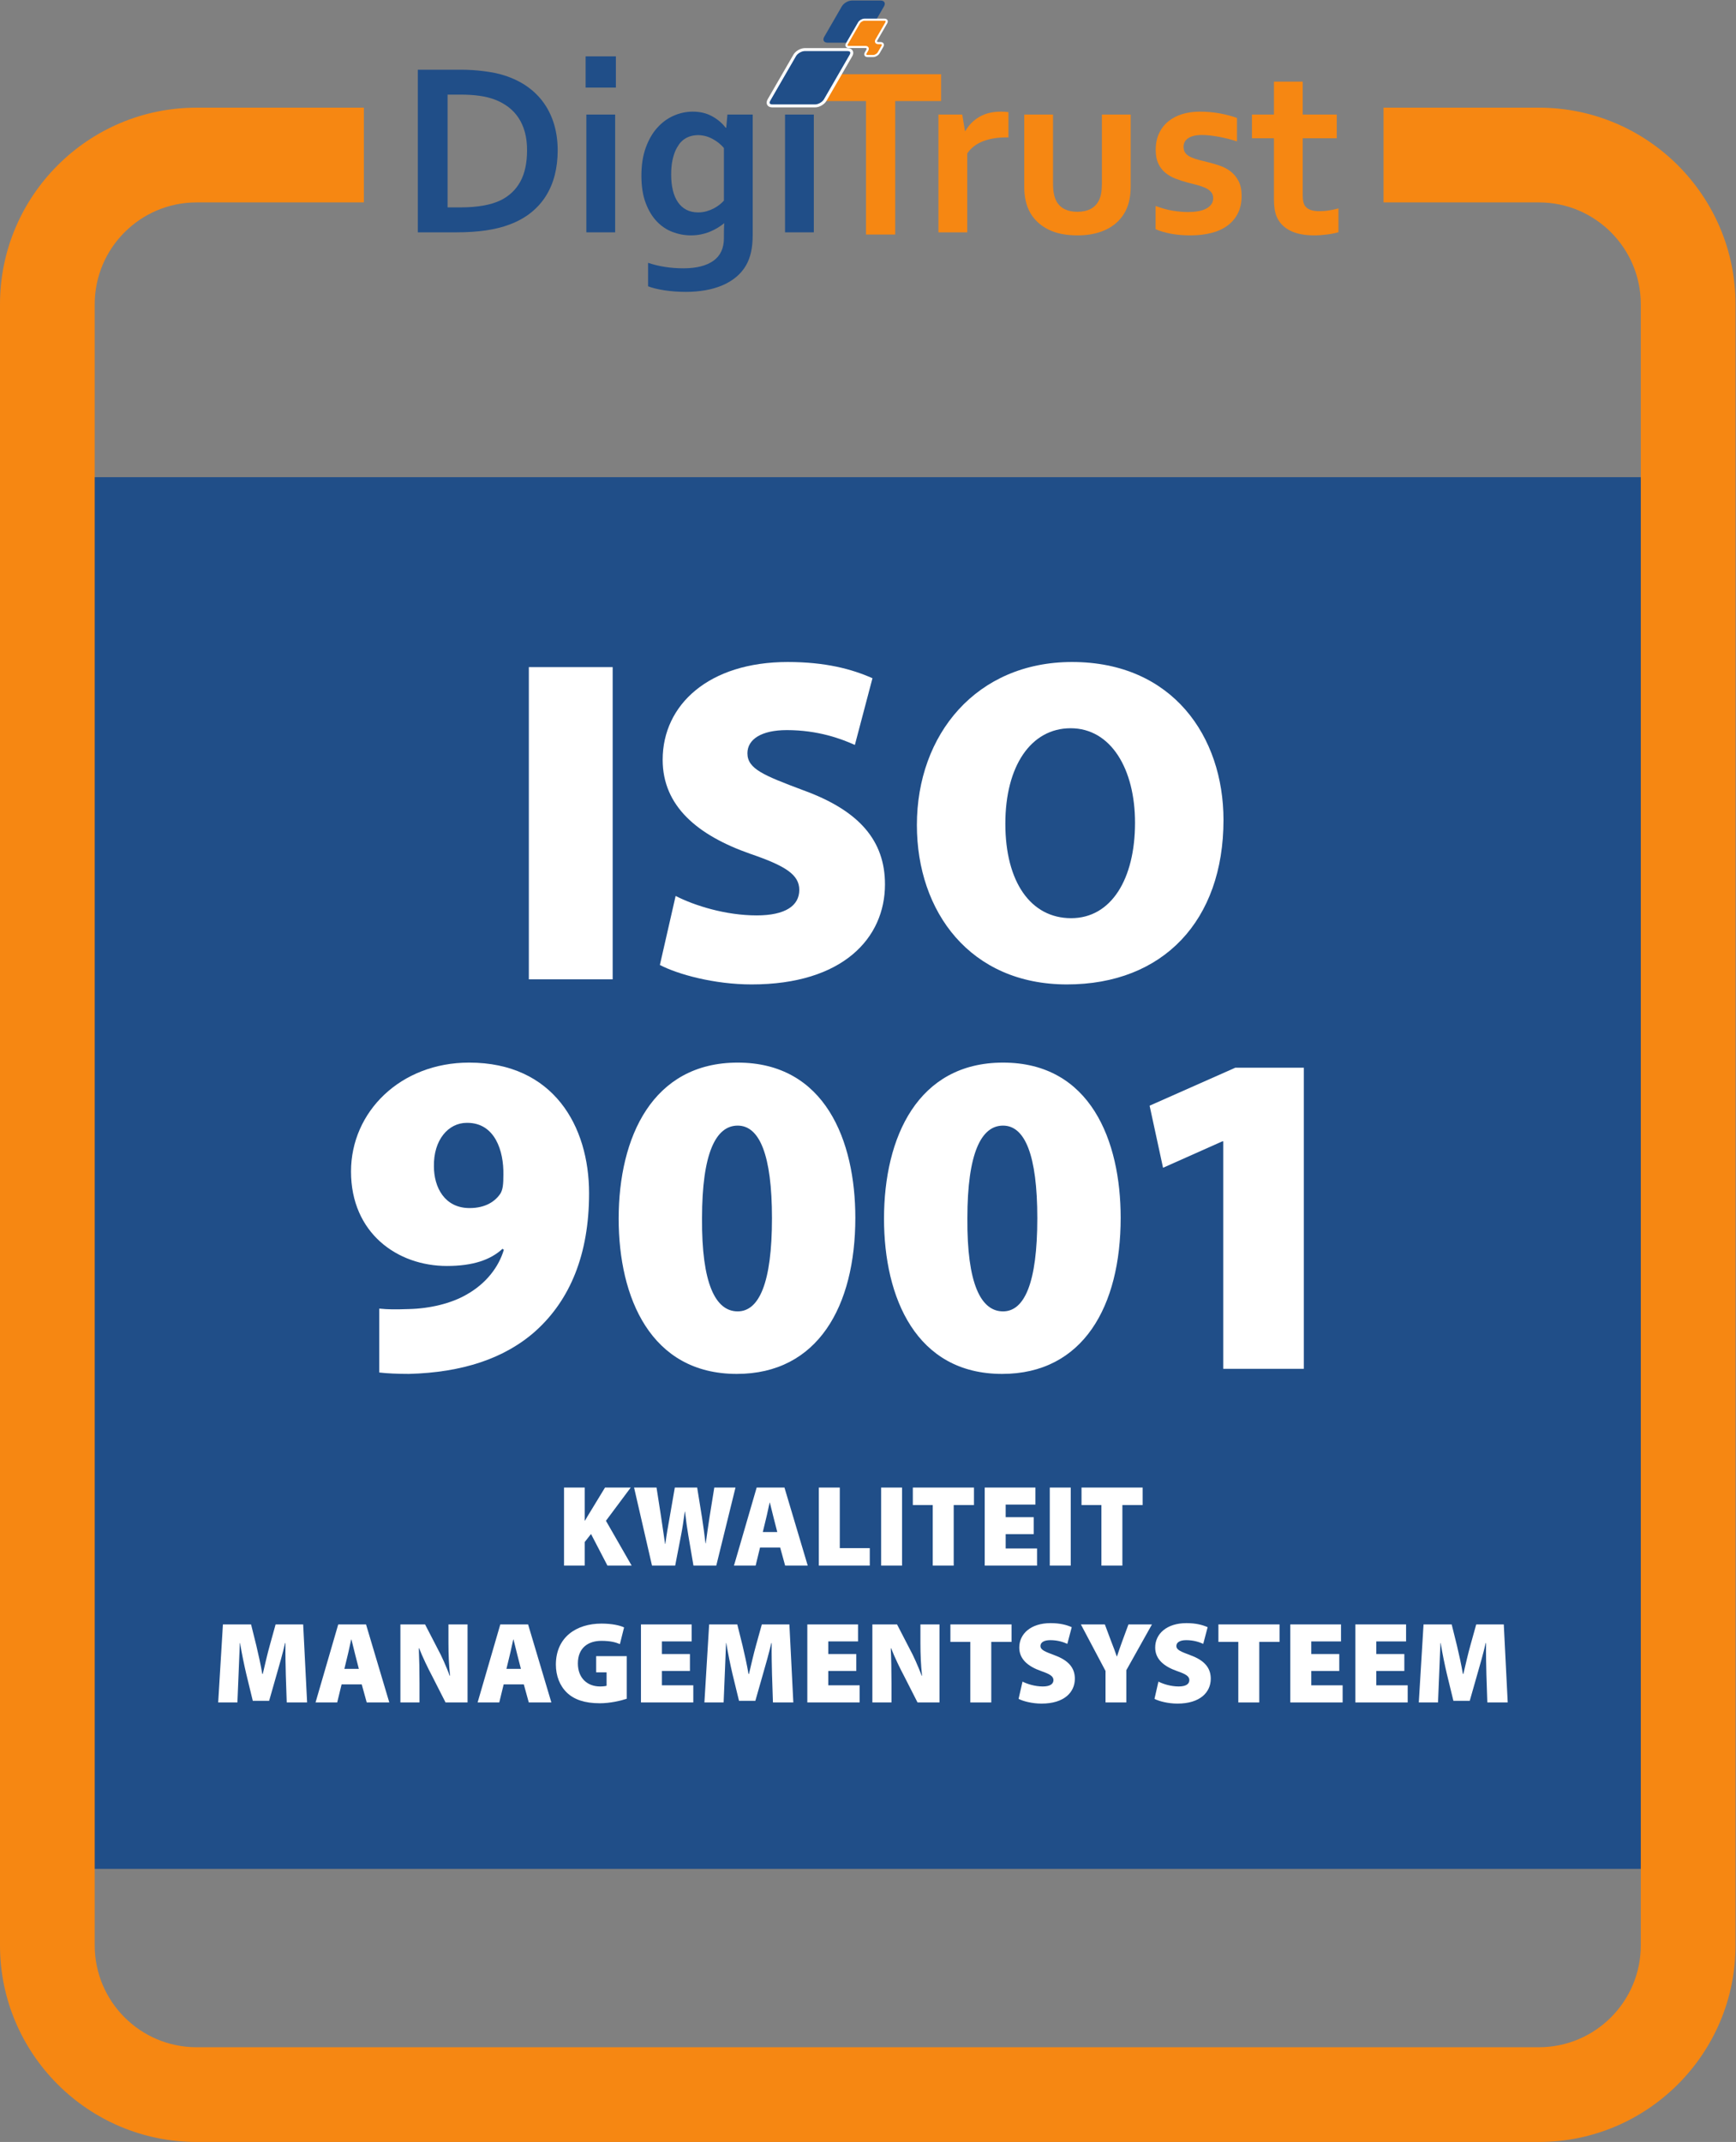 <?xml version="1.0" encoding="UTF-8" standalone="no"?>
<svg
   xmlns:dc="http://purl.org/dc/elements/1.1/"
   xmlns:cc="http://creativecommons.org/ns#"
   xmlns:rdf="http://www.w3.org/1999/02/22-rdf-syntax-ns#"
   xmlns:svg="http://www.w3.org/2000/svg"
   xmlns="http://www.w3.org/2000/svg"
   xmlns:sodipodi="http://sodipodi.sourceforge.net/DTD/sodipodi-0.dtd"
   xmlns:inkscape="http://www.inkscape.org/namespaces/inkscape"
   version="1.1"
   id="svg1628"
   xml:space="preserve"
   width="219.88"
   height="271.24"
   viewBox="0 0 219.88 271.24"
   sodipodi:docname="ISO-9001-DigiTrust-keurmerk.svg"
   inkscape:version="1.0.2 (e86c8708, 2021-01-15)"><rect x="0" y="0" width="219.88" height="271.24" fill="#808080" stroke="none"/><defs
     id="defs1632" /><sodipodi:namedview
     pagecolor="#ffffff"
     bordercolor="#666666"
     borderopacity="1"
     objecttolerance="10"
     gridtolerance="10"
     guidetolerance="10"
     inkscape:pageopacity="0"
     inkscape:pageshadow="2"
     inkscape:window-width="749"
     inkscape:window-height="480"
     id="namedview1630"
     showgrid="false"
     inkscape:zoom="2.7097774"
     inkscape:cx="109.94"
     inkscape:cy="135.62"
     inkscape:window-x="0"
     inkscape:window-y="25"
     inkscape:window-maximized="0"
     inkscape:current-layer="g1636" /><g
     id="g1636"
     inkscape:groupmode="layer"
     inkscape:label="ink_ext_XXXXXX"
     transform="matrix(1.333,0,0,-1.333,0,271.24)"><g
       id="g1638"
       transform="scale(0.1)"><path
         d="M 1603.26,259.441 H 33.258 V 1581.5 H 1603.26 V 259.441"
         style="fill:#204e88;fill-opacity:1;fill-rule:nonzero;stroke:none"
         id="path1640" /><path
         d="m 494.449,1862.36 c -4.234,-7.77 -10.469,-13.7 -18.703,-17.79 -9.316,-4.53 -22.246,-6.8 -38.793,-6.8 h -11.664 v 107.14 h 12.469 c 6.695,0 12.742,-0.38 18.133,-1.16 5.382,-0.77 10.273,-2 14.66,-3.69 4.695,-1.85 8.906,-4.2 12.644,-7.04 3.731,-2.85 6.907,-6.26 9.524,-10.22 2.613,-3.97 4.617,-8.48 6.004,-13.57 1.386,-5.08 2.074,-10.78 2.074,-17.09 0,-12.08 -2.113,-22.01 -6.348,-29.78 z m 22.457,74.35 c -4.269,6.08 -9.566,11.36 -15.875,15.82 -6.312,4.46 -13.586,8 -21.82,10.62 -2.773,0.93 -5.813,1.71 -9.121,2.37 -3.313,0.65 -6.735,1.21 -10.281,1.67 -3.539,0.46 -7.172,0.81 -10.907,1.04 -3.734,0.23 -7.406,0.35 -11.027,0.35 H 397.004 V 1814.1 h 36.719 c 10.39,0 19.738,0.61 28.054,1.84 8.313,1.23 15.739,3.08 22.282,5.54 7.851,2.93 14.644,6.68 20.379,11.27 5.734,4.57 10.488,9.87 14.257,15.87 3.77,6.01 6.582,12.64 8.43,19.91 1.844,7.28 2.773,15.07 2.773,23.38 0,8.78 -1.097,16.92 -3.296,24.42 -2.192,7.51 -5.426,14.3 -9.696,20.38"
         style="fill:#204e88;fill-opacity:1;fill-rule:nonzero;stroke:none"
         id="path1642" /><path
         d="m 557.145,1814.1 h 27.363 v 111.88 H 557.145 V 1814.1"
         style="fill:#204e88;fill-opacity:1;fill-rule:nonzero;stroke:none"
         id="path1644" /><path
         d="m 556.449,1951.61 h 28.746 v 29.66 h -28.746 v -29.66"
         style="fill:#204e88;fill-opacity:1;fill-rule:nonzero;stroke:none"
         id="path1646" /><path
         d="m 745.914,1814.1 h 27.367 v 111.88 H 745.914 V 1814.1"
         style="fill:#204e88;fill-opacity:1;fill-rule:nonzero;stroke:none"
         id="path1648" /><path
         d="m 930.664,1923.84 c -5.664,-3.28 -10.105,-7.75 -13.348,-13.45 h -0.449 l -2.551,15.59 H 891.691 V 1814.1 h 27.364 v 74.93 c 3.465,5.15 8.367,8.98 14.726,11.49 6.348,2.5 13.711,3.75 22.11,3.75 h 2.304 v 24.02 c -2.004,0.3 -4.386,0.46 -7.16,0.46 -7.93,0 -14.726,-1.64 -20.371,-4.91"
         style="fill:#f68712;fill-opacity:1;fill-rule:nonzero;stroke:none"
         id="path1650" /><path
         d="m 1046.98,1859.93 c 0,-6.46 -0.89,-11.51 -2.65,-15.12 -1.78,-3.77 -4.42,-6.58 -7.91,-8.43 -3.51,-1.85 -7.72,-2.77 -12.64,-2.77 -4.7,0 -8.75,0.82 -12.13,2.48 -3.39,1.66 -6.01,4.18 -7.85,7.57 -1.07,2 -1.89,4.36 -2.42,7.1 -0.54,2.72 -0.81,5.98 -0.81,9.75 v 65.47 h -27.367 v -68.35 c 0,-5.09 0.481,-9.7 1.445,-13.86 0.957,-4.16 2.442,-7.97 4.446,-11.43 3.769,-6.46 9.355,-11.61 16.746,-15.41 7.38,-3.81 16.69,-5.72 27.94,-5.72 5.92,0 11.29,0.56 16.1,1.68 4.81,1.11 9.12,2.69 12.93,4.73 3.81,2.04 7.12,4.51 9.92,7.38 2.82,2.89 5.11,6.11 6.88,9.65 3.15,6.23 4.74,13.89 4.74,22.98 v 68.35 h -27.37 v -66.05"
         style="fill:#f68712;fill-opacity:1;fill-rule:nonzero;stroke:none"
         id="path1652" /><path
         d="m 1169.25,1872 c -3.08,2.35 -6.54,4.17 -10.39,5.48 -3.85,1.31 -7.7,2.43 -11.55,3.35 -2.47,0.62 -5,1.25 -7.62,1.91 -2.62,0.65 -5.12,1.48 -7.5,2.48 -2.39,0.99 -4.25,2.3 -5.6,3.92 -1.36,1.62 -2.02,3.7 -2.02,6.24 0,1.46 0.3,2.87 0.92,4.21 0.61,1.35 1.62,2.54 3.01,3.58 1.37,1.04 3.18,1.87 5.42,2.49 2.23,0.61 4.96,0.92 8.2,0.92 2.54,0 5.22,-0.18 8.08,-0.53 2.85,-0.34 5.71,-0.78 8.6,-1.32 2.89,-0.54 5.73,-1.18 8.54,-1.9 2.82,-0.74 5.49,-1.53 8.02,-2.37 v 22.29 c -4.84,1.76 -10.27,3.21 -16.27,4.32 -6,1.11 -12.44,1.68 -19.28,1.68 -5.62,0 -10.95,-0.74 -16,-2.2 -5.04,-1.46 -9.46,-3.69 -13.27,-6.69 -3.81,-3 -6.84,-6.8 -9.06,-11.38 -2.24,-4.58 -3.35,-9.98 -3.35,-16.22 0,-5.08 0.83,-9.37 2.48,-12.87 1.66,-3.51 3.88,-6.41 6.7,-8.71 2.81,-2.32 6.06,-4.18 9.75,-5.61 3.69,-1.42 7.55,-2.67 11.55,-3.75 3.15,-0.77 6.18,-1.54 9.07,-2.31 2.88,-0.77 5.44,-1.67 7.67,-2.71 2.23,-1.04 4.02,-2.34 5.37,-3.87 1.34,-1.55 2.01,-3.5 2.01,-5.89 0,-2.31 -0.61,-4.29 -1.84,-5.94 -1.23,-1.66 -2.9,-3.03 -5.02,-4.1 -2.12,-1.09 -4.64,-1.87 -7.57,-2.37 -2.92,-0.5 -6.07,-0.75 -9.46,-0.75 -4.39,0 -9.12,0.41 -14.2,1.21 -5.08,0.8 -10.63,2.32 -16.63,4.56 v -22.05 c 3.69,-1.69 8.38,-3.1 14.03,-4.22 5.66,-1.11 12.02,-1.67 19.11,-1.67 7.15,0 13.71,0.75 19.68,2.25 5.97,1.5 11.08,3.81 15.36,6.93 4.27,3.12 7.6,7.02 9.99,11.72 2.38,4.69 3.58,10.19 3.58,16.51 0,5.77 -0.99,10.52 -2.95,14.26 -1.97,3.73 -4.49,6.77 -7.56,9.12"
         style="fill:#f68712;fill-opacity:1;fill-rule:nonzero;stroke:none"
         id="path1654" /><path
         d="m 1262.94,1834.94 c -3.12,-0.51 -6.25,-0.75 -9.41,-0.75 -6.85,0 -11.43,1.76 -13.73,5.3 -1.31,2.09 -1.97,5.28 -1.97,9.59 v 54.38 h 32.33 v 22.52 h -32.33 v 31.28 h -27.36 v -31.28 h -20.9 v -22.52 h 20.9 v -57.96 c 0,-7.01 0.88,-12.55 2.66,-16.63 2.46,-5.69 6.68,-10.06 12.64,-13.1 5.96,-3.04 13.63,-4.56 23.03,-4.56 3.69,0 7.68,0.27 11.95,0.81 4.27,0.54 7.95,1.27 11.03,2.19 v 22.63 c -2.78,-0.77 -5.72,-1.41 -8.84,-1.9"
         style="fill:#f68712;fill-opacity:1;fill-rule:nonzero;stroke:none"
         id="path1656" /><path
         d="M 894.219,1964.31 H 778.418 v -25.51 h 44.445 v -126.78 h 27.754 v 126.78 h 43.602 v 25.51"
         style="fill:#f68712;fill-opacity:1;fill-rule:nonzero;stroke:none"
         id="path1658" /><path
         d="m 687.844,1844.23 c -1.16,-1.31 -2.567,-2.61 -4.215,-3.92 -1.66,-1.31 -3.52,-2.51 -5.606,-3.59 -2.074,-1.07 -4.347,-1.95 -6.808,-2.65 -2.465,-0.69 -5.082,-1.04 -7.852,-1.04 -4.23,0 -7.949,0.83 -11.14,2.48 -3.196,1.66 -5.871,4.04 -8.028,7.16 -2.152,3.12 -3.769,6.89 -4.847,11.31 -1.082,4.43 -1.618,9.45 -1.618,15.07 0,5.09 0.407,9.55 1.215,13.4 0.805,3.84 1.868,7.16 3.176,9.93 0.754,1.6 1.586,3.01 2.484,4.3 h -0.011 c 0,0 4.383,8.48 15.984,9.61 0.027,0 0.059,0.01 0.09,0.01 0.016,0 0.031,0.01 0.051,0.01 0.066,0 0.125,0 0.191,0.01 0.793,0.09 1.582,0.14 2.336,0.14 4.852,-0.08 9.43,-1.27 13.742,-3.58 4.313,-2.31 7.926,-5.19 10.856,-8.66 z m 3.344,81.75 -1.153,-12.59 h -0.465 c -3.382,4.46 -7.734,8.14 -13.047,11.02 -5.308,2.89 -11.39,4.34 -18.242,4.34 -6.23,0 -12.293,-1.29 -18.183,-3.87 -5.887,-2.58 -11.102,-6.41 -15.645,-11.49 -4.539,-5.08 -8.18,-11.41 -10.906,-18.99 -2.734,-7.58 -4.102,-16.42 -4.102,-26.5 0,-10.08 1.348,-18.7 4.043,-25.86 2.696,-7.16 6.235,-13.03 10.617,-17.61 4.391,-4.58 9.411,-7.93 15.071,-10.04 5.652,-2.12 11.449,-3.18 17.371,-3.18 3.312,0 6.543,0.33 9.703,0.98 3.156,0.66 6.039,1.54 8.656,2.66 2.617,1.11 5.028,2.35 7.219,3.69 2.195,1.34 4.141,2.71 5.828,4.1 h 0.235 c -0.157,-1.53 -0.254,-3.44 -0.286,-5.71 -0.047,-2.28 -0.058,-4.18 -0.058,-5.72 v -2.66 c 0,-9.62 -3.352,-16.8 -10.047,-21.53 -6.699,-4.73 -16.164,-7.1 -28.406,-7.1 -6.157,0 -12.024,0.44 -17.602,1.33 -5.582,0.88 -10.914,2.17 -15.992,3.87 v -22.29 c 1.766,-0.69 3.945,-1.36 6.523,-2.02 2.578,-0.65 5.426,-1.22 8.543,-1.73 3.117,-0.49 6.446,-0.88 9.989,-1.15 3.539,-0.27 7.156,-0.41 10.851,-0.41 6.539,0 12.735,0.52 18.586,1.56 5.848,1.04 11.219,2.6 16.109,4.67 4.887,2.09 9.239,4.7 13.047,7.86 3.809,3.16 6.946,6.85 9.407,11.08 2.082,3.62 3.66,7.77 4.738,12.47 1.074,4.7 1.617,10.31 1.617,16.86 v 113.96 h -24.019"
         style="fill:#204e88;fill-opacity:1;fill-rule:nonzero;stroke:none"
         id="path1660" /><path
         d="m 660.719,1906.31 c -0.02,0 -0.035,-0.01 -0.051,-0.01 0.086,0.01 0.164,0.01 0.242,0.02 -0.066,-0.01 -0.125,-0.01 -0.191,-0.01"
         style="fill:#ffffff;fill-opacity:1;fill-rule:nonzero;stroke:none"
         id="path1662" /><path
         d="M 799.883,2028.76 783.16,1999.8 c -1.769,-3.07 -0.332,-5.55 3.207,-5.55 h 27.242 c 3.539,0 7.848,2.48 9.614,5.55 l 16.73,28.96 c 1.758,3.06 0.332,5.55 -3.215,5.55 h -27.242 c -3.539,0 -7.844,-2.49 -9.613,-5.55"
         style="fill:#204e88;fill-opacity:1;fill-rule:nonzero;stroke:none"
         id="path1664" /><path
         d="m 824.094,1987.17 -1.496,-2.58 c -0.957,-1.66 -0.18,-3.01 1.738,-3.01 h 5.324 c 1.914,0 4.246,1.35 5.207,3.01 l 3.61,6.25 c 0.957,1.66 0.187,3.01 -1.739,3.01 h -2.254 c -1.921,0 -2.695,1.35 -1.738,3.01 l 9.375,16.23 c 0.957,1.66 0.184,3.02 -1.738,3.02 H 821.41 c -1.918,0 -4.25,-1.36 -5.207,-3.02 l -11.492,-19.89 c -0.961,-1.66 -0.184,-3.02 1.738,-3.02 h 15.91 c 1.914,0 2.696,-1.35 1.735,-3.01"
         style="fill:#f68712;fill-opacity:1;fill-rule:nonzero;stroke:none"
         id="path1666" /><path
         d="m 824.094,1987.17 -1.496,-2.58 c -0.957,-1.66 -0.18,-3.01 1.738,-3.01 h 5.324 c 1.914,0 4.246,1.35 5.207,3.01 l 3.61,6.25 c 0.957,1.66 0.187,3.01 -1.739,3.01 h -2.254 c -1.921,0 -2.695,1.35 -1.738,3.01 l 9.375,16.23 c 0.957,1.66 0.184,3.02 -1.738,3.02 H 821.41 c -1.918,0 -4.25,-1.36 -5.207,-3.02 l -11.492,-19.89 c -0.961,-1.66 -0.184,-3.02 1.738,-3.02 h 15.91 c 1.914,0 2.696,-1.35 1.735,-3.01"
         style="fill:none;stroke:#ffffff;stroke-width:2.01;stroke-linecap:butt;stroke-linejoin:miter;stroke-miterlimit:10;stroke-dasharray:none;stroke-opacity:1"
         id="path1668" /><path
         d="m 733.824,1934.2 h 40.668 c 3.539,0 7.848,2.48 9.621,5.55 l 24.473,42.39 c 1.766,3.07 0.332,5.55 -3.211,5.55 h -40.668 c -3.539,0 -7.848,-2.48 -9.617,-5.55 l -24.473,-42.39 c -1.769,-3.07 -0.332,-5.55 3.207,-5.55"
         style="fill:#204e88;fill-opacity:1;fill-rule:nonzero;stroke:none"
         id="path1670" /><path
         d="m 733.824,1934.2 h 40.668 c 3.539,0 7.848,2.48 9.621,5.55 l 24.473,42.39 c 1.766,3.07 0.332,5.55 -3.211,5.55 h -40.668 c -3.539,0 -7.848,-2.48 -9.617,-5.55 l -24.473,-42.39 c -1.769,-3.07 -0.332,-5.55 3.207,-5.55"
         style="fill:none;stroke:#ffffff;stroke-width:2.814;stroke-linecap:butt;stroke-linejoin:miter;stroke-miterlimit:10;stroke-dasharray:none;stroke-opacity:1"
         id="path1672" /><path
         d="m 1462.32,1932.52 h -147.71 v -90 h 147.71 c 53.33,0 96.73,-43.39 96.73,-96.73 V 186.73 c 0,-53.339 -43.4,-96.73 -96.73,-96.73 L 186.734,90 C 133.395,90 90,133.391 90,186.73 v 1559.06 c 0,53.34 43.395,96.73 96.734,96.73 h 159.028 v 90 H 186.734 C 83.769,1932.52 0,1848.75 0,1745.79 V 186.73 C 0,83.769 83.769,0 186.734,0 H 1462.32 c 102.96,0 186.73,83.769 186.73,186.73 v 1559.06 c 0,102.96 -83.77,186.73 -186.73,186.73"
         style="fill:#f68712;fill-opacity:1;fill-rule:nonzero;stroke:none"
         id="path1674" /><path
         d="m 535.93,621.672 h 19.691 v -31.461 h 0.219 c 1.543,2.75 3.195,5.488 4.84,8.141 l 14.195,23.32 h 24.422 l -23.543,-31.57 24.422,-42.582 h -22.992 l -15.621,30.039 -5.942,-7.598 V 547.52 H 535.93 v 74.152"
         style="fill:#ffffff;fill-opacity:1;fill-rule:nonzero;stroke:none"
         id="path1676" /><path
         d="m 619.527,547.52 -17.05,74.152 h 21.343 l 4.289,-27.5 c 1.321,-8.582 2.645,-18.492 3.848,-26.07 h 0.223 c 1.101,8.359 2.64,17.257 4.289,26.289 l 4.734,27.281 h 21.231 l 4.621,-28.602 c 1.32,-8.468 2.312,-16.07 3.3,-24.429 h 0.223 c 1.098,8.25 2.422,17.05 3.738,25.75 l 4.399,27.281 h 20.133 L 680.586,547.52 h -21.668 l -4.953,29.039 c -1.102,6.5 -2.09,13.429 -3.082,22.23 h -0.219 c -1.211,-8.801 -2.203,-15.73 -3.519,-22.328 l -5.61,-28.941 h -22.008"
         style="fill:#ffffff;fill-opacity:1;fill-rule:nonzero;stroke:none"
         id="path1678" /><path
         d="m 738.551,579.422 -3.41,13.308 c -1.102,4.18 -2.532,10.239 -3.633,14.629 h -0.219 c -1.098,-4.39 -2.203,-10.55 -3.301,-14.73 l -3.187,-13.207 z M 722.16,564.68 717.98,547.52 h -20.578 l 21.567,74.152 h 26.402 l 22.113,-74.152 h -21.453 l -4.73,17.16 H 722.16"
         style="fill:#ffffff;fill-opacity:1;fill-rule:nonzero;stroke:none"
         id="path1680" /><path
         d="m 778.039,621.672 h 19.91 v -57.543 h 28.496 V 547.52 h -48.406 v 74.152"
         style="fill:#ffffff;fill-opacity:1;fill-rule:nonzero;stroke:none"
         id="path1682" /><path
         d="M 857.129,621.672 V 547.52 h -19.91 v 74.152 h 19.91"
         style="fill:#ffffff;fill-opacity:1;fill-rule:nonzero;stroke:none"
         id="path1684" /><path
         d="m 886.281,605.059 h -18.926 v 16.613 h 58.086 v -16.613 h -19.25 V 547.52 h -19.91 v 57.539"
         style="fill:#ffffff;fill-opacity:1;fill-rule:nonzero;stroke:none"
         id="path1686" /><path
         d="m 982.199,577.441 h -26.621 v -13.64 h 29.813 V 547.52 h -49.727 v 74.152 h 48.184 V 605.5 h -28.27 v -11.988 h 26.621 v -16.071"
         style="fill:#ffffff;fill-opacity:1;fill-rule:nonzero;stroke:none"
         id="path1688" /><path
         d="M 1017.4,621.672 V 547.52 h -19.92 v 74.152 h 19.92"
         style="fill:#ffffff;fill-opacity:1;fill-rule:nonzero;stroke:none"
         id="path1690" /><path
         d="m 1046.54,605.059 h -18.91 v 16.613 h 58.08 v -16.613 h -19.25 V 547.52 h -19.92 v 57.539"
         style="fill:#ffffff;fill-opacity:1;fill-rule:nonzero;stroke:none"
         id="path1692" /><path
         d="m 271.563,444.031 c -0.219,8.469 -0.438,18.367 -0.333,29.93 h -0.328 c -2.312,-9.789 -5.39,-20.902 -7.812,-29.051 l -7.371,-25.851 h -15.512 l -6.269,25.75 c -1.872,8.023 -4.18,19.031 -5.833,29.152 h -0.218 c -0.442,-10.449 -0.879,-21.461 -1.211,-29.93 l -1.098,-26.511 h -18.262 l 4.504,74.152 h 26.735 l 4.953,-19.91 c 1.98,-8.25 4.18,-18.16 5.722,-27.184 h 0.438 c 2.09,9.024 4.512,19.473 6.711,27.293 l 5.5,19.801 h 26.184 l 3.746,-74.152 h -19.368 l -0.878,26.511"
         style="fill:#ffffff;fill-opacity:1;fill-rule:nonzero;stroke:none"
         id="path1694" /><path
         d="m 340.969,449.422 -3.41,13.308 c -1.102,4.18 -2.536,10.239 -3.633,14.629 h -0.219 c -1.098,-4.39 -2.203,-10.55 -3.301,-14.73 l -3.187,-13.207 z M 324.574,434.68 320.395,417.52 H 299.82 l 21.567,74.152 h 26.402 l 22.113,-74.152 h -21.453 l -4.734,17.16 h -19.141"
         style="fill:#ffffff;fill-opacity:1;fill-rule:nonzero;stroke:none"
         id="path1696" /><path
         d="m 380.449,417.52 v 74.152 h 23.434 l 11.773,-22.774 c 4.071,-7.378 8.36,-17.277 11.66,-25.968 h 0.332 c -1.101,9.8 -1.543,20.14 -1.543,31.25 v 17.492 h 18.153 V 417.52 h -20.903 l -12.539,24.652 c -4.183,7.918 -9.023,17.816 -12.543,26.828 h -0.332 c 0.442,-10.012 0.664,-21.23 0.664,-33.219 V 417.52 h -18.156"
         style="fill:#ffffff;fill-opacity:1;fill-rule:nonzero;stroke:none"
         id="path1698" /><path
         d="m 494.961,449.422 -3.406,13.308 c -1.106,4.18 -2.535,10.239 -3.633,14.629 h -0.223 c -1.097,-4.39 -2.199,-10.55 -3.301,-14.73 l -3.187,-13.207 z M 478.57,434.68 474.391,417.52 h -20.578 l 21.57,74.152 h 26.398 l 22.117,-74.152 h -21.457 l -4.73,17.16 H 478.57"
         style="fill:#ffffff;fill-opacity:1;fill-rule:nonzero;stroke:none"
         id="path1700" /><path
         d="m 595.508,421.039 c -5.496,-1.867 -15.84,-4.289 -25.524,-4.289 -14.632,0 -24.535,3.629 -31.242,10.012 -6.929,6.597 -10.562,16.168 -10.562,26.84 0.113,25.75 19.254,38.839 43.343,38.839 10.016,0 17.602,-1.761 21.457,-3.632 l -3.96,-15.84 c -4.18,1.761 -9.133,3.082 -17.602,3.082 -12.215,0 -22.336,-6.379 -22.336,-21.449 0,-13.872 8.91,-21.891 21.125,-21.891 2.641,0 5.281,0.32 6.16,0.648 v 12.762 h -9.902 v 15.399 h 29.043 v -40.481"
         style="fill:#ffffff;fill-opacity:1;fill-rule:nonzero;stroke:none"
         id="path1702" /><path
         d="m 655.566,447.441 h -26.625 v -13.64 h 29.813 V 417.52 h -49.727 v 74.152 h 48.192 V 475.5 h -28.278 v -11.988 h 26.625 v -16.071"
         style="fill:#ffffff;fill-opacity:1;fill-rule:nonzero;stroke:none"
         id="path1704" /><path
         d="m 733.555,444.031 c -0.219,8.469 -0.438,18.367 -0.332,29.93 h -0.328 c -2.313,-9.789 -5.391,-20.902 -7.813,-29.051 l -7.371,-25.851 h -15.512 l -6.269,25.75 c -1.871,8.023 -4.18,19.031 -5.832,29.152 h -0.219 C 689.438,463.512 689,452.5 688.668,444.031 L 687.57,417.52 h -18.261 l 4.504,74.152 h 26.734 l 4.953,-19.91 c 1.98,-8.25 4.18,-18.16 5.723,-27.184 h 0.437 c 2.09,9.024 4.512,19.473 6.711,27.293 l 5.5,19.801 h 26.184 l 3.746,-74.152 h -19.367 l -0.879,26.511"
         style="fill:#ffffff;fill-opacity:1;fill-rule:nonzero;stroke:none"
         id="path1706" /><path
         d="m 813.633,447.441 h -26.625 v -13.64 H 816.82 V 417.52 h -49.726 v 74.152 h 48.191 V 475.5 h -28.277 v -11.988 h 26.625 v -16.071"
         style="fill:#ffffff;fill-opacity:1;fill-rule:nonzero;stroke:none"
         id="path1708" /><path
         d="m 828.91,417.52 v 74.152 h 23.434 l 11.769,-22.774 c 4.071,-7.378 8.36,-17.277 11.66,-25.968 h 0.332 c -1.093,9.8 -1.542,20.14 -1.542,31.25 v 17.492 h 18.152 V 417.52 h -20.899 l -12.539,24.652 C 855.09,450.09 850.254,459.988 846.73,469 h -0.332 c 0.45,-10.012 0.665,-21.23 0.665,-33.219 V 417.52 H 828.91"
         style="fill:#ffffff;fill-opacity:1;fill-rule:nonzero;stroke:none"
         id="path1710" /><path
         d="m 921.973,475.059 h -18.926 v 16.613 h 58.098 V 475.059 H 941.887 V 417.52 h -19.914 v 57.539"
         style="fill:#ffffff;fill-opacity:1;fill-rule:nonzero;stroke:none"
         id="path1712" /><path
         d="m 971.582,437.32 c 4.512,-2.308 11.887,-4.609 19.258,-4.609 6.816,0 10.12,2.301 10.12,6.039 0,3.629 -3.304,5.719 -11.663,8.582 -12.547,4.406 -20.801,11.328 -20.801,22.34 0,13.09 11.008,23.207 29.707,23.207 8.917,0 15.187,-1.649 20.137,-3.848 l -4.18,-15.851 c -3.19,1.441 -8.69,3.531 -16.172,3.531 -6.054,0 -9.355,-2.199 -9.355,-5.5 0,-3.742 3.965,-5.281 13.307,-8.813 13.32,-4.828 19.37,-11.988 19.37,-22.328 0,-12.761 -10.01,-23.648 -31.681,-23.648 -8.914,0 -17.606,2.308 -21.785,4.508 l 3.738,16.39"
         style="fill:#ffffff;fill-opacity:1;fill-rule:nonzero;stroke:none"
         id="path1714" /><path
         d="m 1050.45,417.52 v 29.921 l -23.43,44.231 h 22.78 l 6.26,-16.723 c 2.09,-5.168 3.41,-8.91 5.06,-13.64 h 0.23 c 1.42,4.511 2.97,8.57 4.72,13.64 l 6.17,16.723 h 22.33 l -24.32,-43.461 V 417.52 h -19.8"
         style="fill:#ffffff;fill-opacity:1;fill-rule:nonzero;stroke:none"
         id="path1716" /><path
         d="m 1100.72,437.32 c 4.51,-2.308 11.88,-4.609 19.25,-4.609 6.83,0 10.13,2.301 10.13,6.039 0,3.629 -3.3,5.719 -11.67,8.582 -12.54,4.406 -20.79,11.328 -20.79,22.34 0,13.09 11,23.207 29.7,23.207 8.91,0 15.19,-1.649 20.14,-3.848 l -4.19,-15.851 c -3.18,1.441 -8.69,3.531 -16.17,3.531 -6.05,0 -9.35,-2.199 -9.35,-5.5 0,-3.742 3.96,-5.281 13.31,-8.813 13.31,-4.828 19.37,-11.988 19.37,-22.328 0,-12.761 -10.01,-23.648 -31.69,-23.648 -8.91,0 -17.6,2.308 -21.78,4.508 l 3.74,16.39"
         style="fill:#ffffff;fill-opacity:1;fill-rule:nonzero;stroke:none"
         id="path1718" /><path
         d="m 1176.62,475.059 h -18.91 v 16.613 h 58.08 v -16.613 h -19.26 V 417.52 h -19.91 v 57.539"
         style="fill:#ffffff;fill-opacity:1;fill-rule:nonzero;stroke:none"
         id="path1720" /><path
         d="m 1272.55,447.441 h -26.62 v -13.64 h 29.81 V 417.52 h -49.73 v 74.152 h 48.19 V 475.5 h -28.27 v -11.988 h 26.62 v -16.071"
         style="fill:#ffffff;fill-opacity:1;fill-rule:nonzero;stroke:none"
         id="path1722" /><path
         d="m 1334.37,447.441 h -26.63 v -13.64 h 29.82 V 417.52 h -49.74 v 74.152 h 48.2 V 475.5 h -28.28 v -11.988 h 26.63 v -16.071"
         style="fill:#ffffff;fill-opacity:1;fill-rule:nonzero;stroke:none"
         id="path1724" /><path
         d="m 1412.35,444.031 c -0.22,8.469 -0.44,18.367 -0.33,29.93 h -0.33 c -2.3,-9.789 -5.39,-20.902 -7.81,-29.051 l -7.37,-25.851 H 1381 l -6.27,25.75 c -1.87,8.023 -4.18,19.031 -5.83,29.152 h -0.23 c -0.44,-10.449 -0.88,-21.461 -1.21,-29.93 l -1.09,-26.511 h -18.26 l 4.51,74.152 h 26.73 l 4.95,-19.91 c 1.98,-8.25 4.18,-18.16 5.72,-27.184 h 0.44 c 2.09,9.024 4.51,19.473 6.71,27.293 l 5.51,19.801 h 26.18 l 3.74,-74.152 h -19.37 l -0.88,26.511"
         style="fill:#ffffff;fill-opacity:1;fill-rule:nonzero;stroke:none"
         id="path1726" /><path
         d="m 582.145,1401.07 v -296.6 h -79.649 v 296.6 h 79.649"
         style="fill:#ffffff;fill-opacity:1;fill-rule:nonzero;stroke:none"
         id="path1728" /><path
         d="m 641.973,1183.68 c 18.043,-9.23 47.531,-18.48 77.011,-18.48 27.286,0 40.489,9.25 40.489,24.21 0,14.52 -13.203,22.88 -46.649,34.32 -50.168,17.6 -83.172,45.33 -83.172,89.33 0,52.37 44.004,92.86 118.821,92.86 35.644,0 60.726,-6.6 80.527,-15.41 l -16.719,-63.37 c -12.765,5.73 -34.765,14.09 -64.691,14.09 -24.207,0 -37.402,-8.8 -37.402,-22.01 0,-14.96 15.839,-21.12 53.246,-35.2 53.246,-19.36 77.457,-47.97 77.457,-89.33 0,-51.05 -40.055,-95.06 -126.746,-95.06 -35.645,0 -70.411,9.68 -87.133,18.49 l 14.961,65.56"
         style="fill:#ffffff;fill-opacity:1;fill-rule:nonzero;stroke:none"
         id="path1730" /><path
         d="m 955.254,1252.34 c 0,-55.45 24.211,-89.78 62.496,-89.78 38.29,0 60.73,37.4 60.73,90.65 0,51.05 -22.88,89.78 -61.17,89.78 -37.845,0 -62.056,-36.08 -62.056,-90.65 z m 207.276,3.52 c 0,-95.5 -57.21,-156.23 -148.74,-156.23 -91.974,0 -142.587,69.09 -142.587,151.39 0,86.25 56.766,154.9 147.427,154.9 95.49,0 143.9,-70.85 143.9,-150.06"
         style="fill:#ffffff;fill-opacity:1;fill-rule:nonzero;stroke:none"
         id="path1732" /><path
         d="m 443.539,968.141 c -17.598,0 -31.68,-16.27 -31.238,-41.36 0,-19.812 10.117,-39.609 33.883,-39.609 15.402,0 24.64,6.598 29.484,14.078 2.199,3.969 2.637,8.809 2.637,17.609 0.441,22.45 -7.918,49.282 -34.321,49.282 z M 360.371,791.68 c 8.801,-0.879 14.961,-0.879 28.164,-0.442 19.801,0.442 40.043,5.282 54.567,13.641 18.925,10.57 30.804,26.41 35.644,42.691 l -1.32,0.879 c -11.438,-10.558 -28.164,-16.277 -52.805,-16.277 -47.086,0 -91.094,31.25 -91.094,89.758 0,56.781 47.09,103.43 112.215,103.43 80.094,0 113.981,-60.29 113.981,-124.11 0,-58.09 -18.047,-101.211 -50.61,-130.691 -29.484,-26.399 -69.972,-39.598 -120.578,-40.93 -10.121,0 -21.121,0.453 -28.164,1.332 v 60.719"
         style="fill:#ffffff;fill-opacity:1;fill-rule:nonzero;stroke:none"
         id="path1734" /><path
         d="m 667.055,877.5 c -0.438,-62.051 12.765,-88.461 33.886,-88.461 20.247,0 32.567,26.84 32.567,88.461 0,60.281 -11.883,88.012 -32.567,88.012 -20.683,0 -33.886,-25.973 -33.886,-88.012 z m 145.664,0.43 c 0,-84.039 -35.645,-148.301 -112.656,-148.301 -81.856,0 -112.215,72.621 -112.215,147.422 0,77.449 32.125,148.309 113.093,148.309 83.176,0 111.778,-74.372 111.778,-147.43"
         style="fill:#ffffff;fill-opacity:1;fill-rule:nonzero;stroke:none"
         id="path1736" /><path
         d="m 919.18,877.5 c -0.438,-62.051 12.765,-88.461 33.886,-88.461 20.247,0 32.559,26.84 32.559,88.461 0,60.281 -11.875,88.012 -32.559,88.012 -20.683,0 -33.886,-25.973 -33.886,-88.012 z m 145.66,0.43 c 0,-84.039 -35.64,-148.301 -112.652,-148.301 -81.856,0 -112.215,72.621 -112.215,147.422 0,77.449 32.117,148.309 113.093,148.309 83.174,0 111.774,-74.372 111.774,-147.43"
         style="fill:#ffffff;fill-opacity:1;fill-rule:nonzero;stroke:none"
         id="path1738" /><path
         d="m 1162.31,950.551 h -0.88 l -56.33,-25.09 -12.77,58.969 81.42,36.08 h 65.12 V 734.469 h -76.56 v 216.082"
         style="fill:#ffffff;fill-opacity:1;fill-rule:nonzero;stroke:none"
         id="path1740" /></g></g></svg>
